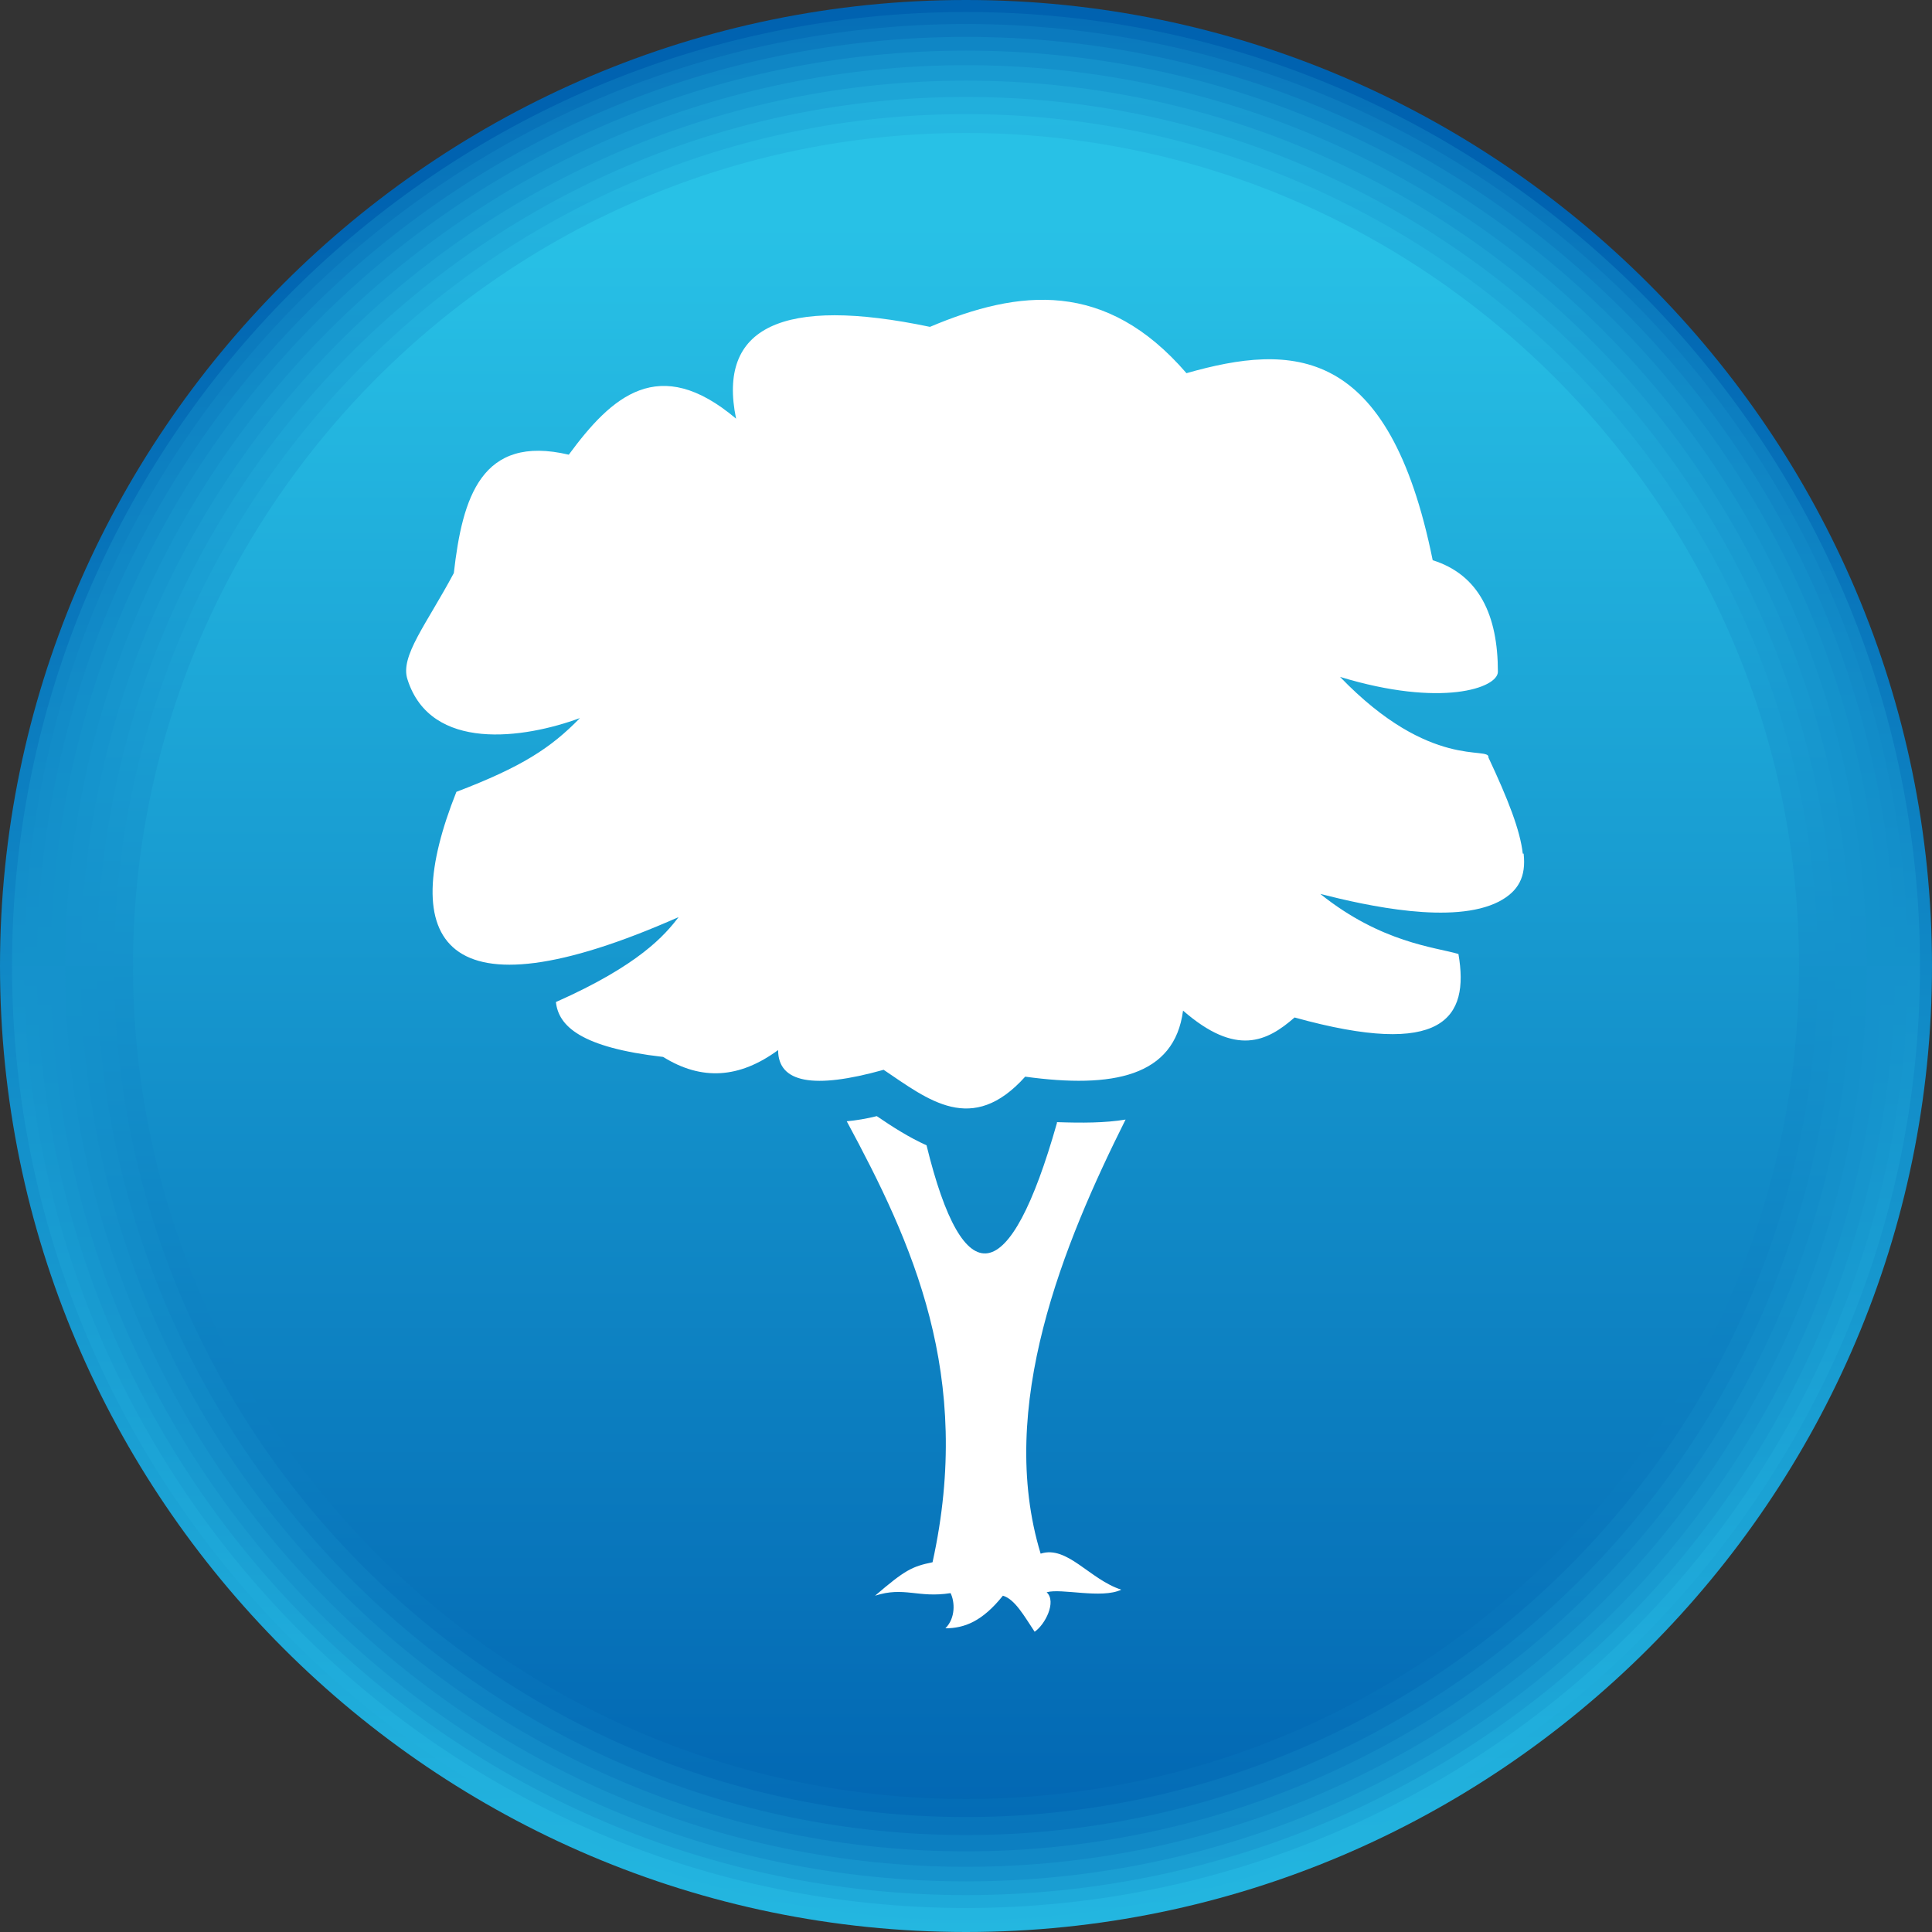 <svg xmlns="http://www.w3.org/2000/svg" xmlns:xlink="http://www.w3.org/1999/xlink" id="Ebene_2" viewBox="0 0 22.52 22.52"><rect x="0" y="0" width="22.52" height="22.52" fill="#333333" stroke="none"/><defs><style>.cls-1{fill:url(#New_Gradient_6);}.cls-1,.cls-2,.cls-3,.cls-4,.cls-5,.cls-6,.cls-7,.cls-8,.cls-9,.cls-10,.cls-11{stroke-width:0px;}.cls-1,.cls-2,.cls-3,.cls-4,.cls-5,.cls-6,.cls-8,.cls-9,.cls-10,.cls-11{fill-rule:evenodd;}.cls-2{fill:url(#New_Gradient_4);}.cls-3{fill:url(#New_Gradient_10);}.cls-4{fill:url(#New_Gradient_7);}.cls-5{fill:url(#New_Gradient_11);}.cls-6{fill:url(#New_Gradient_9);}.cls-7{fill:#fff;}.cls-8{fill:url(#New_Gradient_5);}.cls-9{fill:url(#New_Gradient_8);}.cls-10{fill:url(#New_Gradient_3);}.cls-11{fill:url(#New_Gradient_12);}</style><linearGradient id="New_Gradient_11" x1="-421.95" y1="449.89" x2="-421.95" y2="515.11" gradientTransform="translate(156.96 -155.35) scale(.35)" gradientUnits="userSpaceOnUse"><stop offset="0" stop-color="#0062b0"></stop><stop offset="1" stop-color="#28c1e6"></stop></linearGradient><linearGradient id="New_Gradient_5" x1="-288.29" y1="432.42" x2="-288.29" y2="454.66" gradientTransform="translate(299.55 -432.28)" gradientUnits="userSpaceOnUse"><stop offset="0" stop-color="#066fb7"></stop><stop offset="1" stop-color="#23b5e0"></stop></linearGradient><linearGradient id="New_Gradient_10" x1="-288.29" y1="432.56" x2="-288.29" y2="454.52" gradientTransform="translate(299.55 -432.28)" gradientUnits="userSpaceOnUse"><stop offset="0" stop-color="#0b7abe"></stop><stop offset="1" stop-color="#1eaad9"></stop></linearGradient><linearGradient id="New_Gradient_3" x1="-288.29" y1="432.71" x2="-288.29" y2="454.37" gradientTransform="translate(299.55 -432.28)" gradientUnits="userSpaceOnUse"><stop offset="0" stop-color="#0f86c5"></stop><stop offset="1" stop-color="#1a9ed2"></stop></linearGradient><linearGradient id="New_Gradient_6" x1="-288.29" y1="432.87" x2="-288.29" y2="454.21" gradientTransform="translate(299.55 -432.28)" gradientUnits="userSpaceOnUse"><stop offset="0" stop-color="#1491cb"></stop><stop offset="1" stop-color="#1593cc"></stop></linearGradient><linearGradient id="New_Gradient_9" x1="-288.29" y1="433.04" x2="-288.29" y2="454.04" gradientTransform="translate(299.55 -432.28)" gradientUnits="userSpaceOnUse"><stop offset="0" stop-color="#189bd1"></stop><stop offset="1" stop-color="#1189c6"></stop></linearGradient><linearGradient id="New_Gradient_12" x1="-288.29" y1="433.22" x2="-288.29" y2="453.86" gradientTransform="translate(299.55 -432.28)" gradientUnits="userSpaceOnUse"><stop offset="0" stop-color="#1da5d6"></stop><stop offset="1" stop-color="#0c7fc1"></stop></linearGradient><linearGradient id="New_Gradient_4" x1="-288.29" y1="433.41" x2="-288.29" y2="453.67" gradientTransform="translate(299.55 -432.28)" gradientUnits="userSpaceOnUse"><stop offset="0" stop-color="#21afdc"></stop><stop offset="1" stop-color="#0875bb"></stop></linearGradient><linearGradient id="New_Gradient_7" x1="-288.29" y1="433.61" x2="-288.29" y2="453.46" gradientTransform="translate(299.55 -432.28)" gradientUnits="userSpaceOnUse"><stop offset="0" stop-color="#25b8e1"></stop><stop offset="1" stop-color="#046cb6"></stop></linearGradient><linearGradient id="New_Gradient_8" x1="-429.02" y1="458.44" x2="-429.02" y2="523.66" gradientTransform="translate(138.98 -134.92) scale(.3)" gradientUnits="userSpaceOnUse"><stop offset="0" stop-color="#28c1e6"></stop><stop offset="1" stop-color="#0062b0"></stop></linearGradient></defs><g id="Layer_1"><g id="Icon_Baum"><path class="cls-5" d="m11.26,0c6.2,0,11.26,5.06,11.26,11.26s-5.06,11.26-11.26,11.26S0,17.46,0,11.26,5.06,0,11.26,0h0Z"></path><path class="cls-8" d="m11.26.14c6.13,0,11.12,5,11.12,11.12s-5,11.12-11.12,11.12S.14,17.39.14,11.26,5.13.14,11.26.14h0Z"></path><path class="cls-3" d="m11.26.28c6.05,0,10.98,4.93,10.98,10.98s-4.93,10.98-10.98,10.98S.28,17.31.28,11.26,5.21.28,11.26.28h0Z"></path><path class="cls-10" d="m11.26.43c5.96,0,10.83,4.86,10.83,10.83s-4.86,10.83-10.83,10.83S.43,17.22.43,11.26,5.3.43,11.26.43h0Z"></path><path class="cls-1" d="m11.26.59c5.88,0,10.67,4.79,10.67,10.67s-4.79,10.67-10.67,10.67S.59,17.14.59,11.26,5.38.59,11.26.59h0Z"></path><path class="cls-6" d="m11.26.76c5.78,0,10.5,4.72,10.5,10.5s-4.72,10.5-10.5,10.5S.76,17.04.76,11.26,5.48.76,11.26.76h0Z"></path><path class="cls-11" d="m11.26.94c5.68,0,10.32,4.64,10.32,10.32s-4.64,10.32-10.32,10.32S.94,16.94.94,11.26,5.58.94,11.26.94h0Z"></path><path class="cls-2" d="m11.26,1.13c5.58,0,10.13,4.55,10.13,10.13s-4.55,10.13-10.13,10.13S1.13,16.84,1.13,11.26,5.68,1.13,11.26,1.13h0Z"></path><path class="cls-4" d="m11.26,1.33c5.47,0,9.93,4.46,9.93,9.93s-4.46,9.92-9.93,9.92S1.33,16.73,1.33,11.26,5.79,1.33,11.26,1.33h0Z"></path><path class="cls-9" d="m11.26,1.55c5.35,0,9.71,4.36,9.71,9.71s-4.36,9.71-9.71,9.71S1.55,16.61,1.55,11.26,5.91,1.55,11.26,1.55h0Z"></path><path class="cls-7" d="m17.76,9.95c.03.27-.06.44-.29.56-.53.27-1.53.05-2.08-.09.71.57,1.34.62,1.61.7.13.75-.18,1.22-1.91.74-.32.28-.68.46-1.3-.08-.1.77-.82.91-1.84.77-.62.69-1.13.27-1.65-.08-.82.23-1.23.15-1.23-.23-.45.33-.89.36-1.34.08-.96-.11-1.22-.36-1.25-.64.97-.43,1.27-.78,1.43-.99-2.78,1.23-3.28.27-2.59-1.46.76-.29,1.1-.51,1.44-.86-.65.24-1.74.4-2.01-.45-.09-.27.22-.64.54-1.24.1-.88.32-1.62,1.34-1.38.5-.68,1.05-1.18,1.95-.42-.22-1.07.54-1.43,2.26-1.07,1.04-.44,2.05-.55,2.99.54,1.23-.35,2.36-.34,2.87,2.18.54.17.76.64.76,1.3,0,.19-.66.42-1.84.06,1.06,1.1,1.75.8,1.73.94.23.49.37.85.4,1.12Zm-5.44,3.14c-.55,1.94-1.09,2.02-1.52.26-.2-.09-.39-.21-.58-.34-.12.03-.24.05-.35.06.76,1.41,1.48,2.96,1,5.14-.24.05-.32.09-.67.39.34-.11.5.03.88-.03.05.1.06.29-.06.41.22,0,.43-.08.67-.38.14.04.25.24.37.42.12-.08.26-.35.14-.46.17-.05.64.08.87-.03-.37-.12-.63-.52-.94-.42-.52-1.71.27-3.62.99-5.06-.24.04-.51.04-.8.03Z"></path></g></g></svg>
